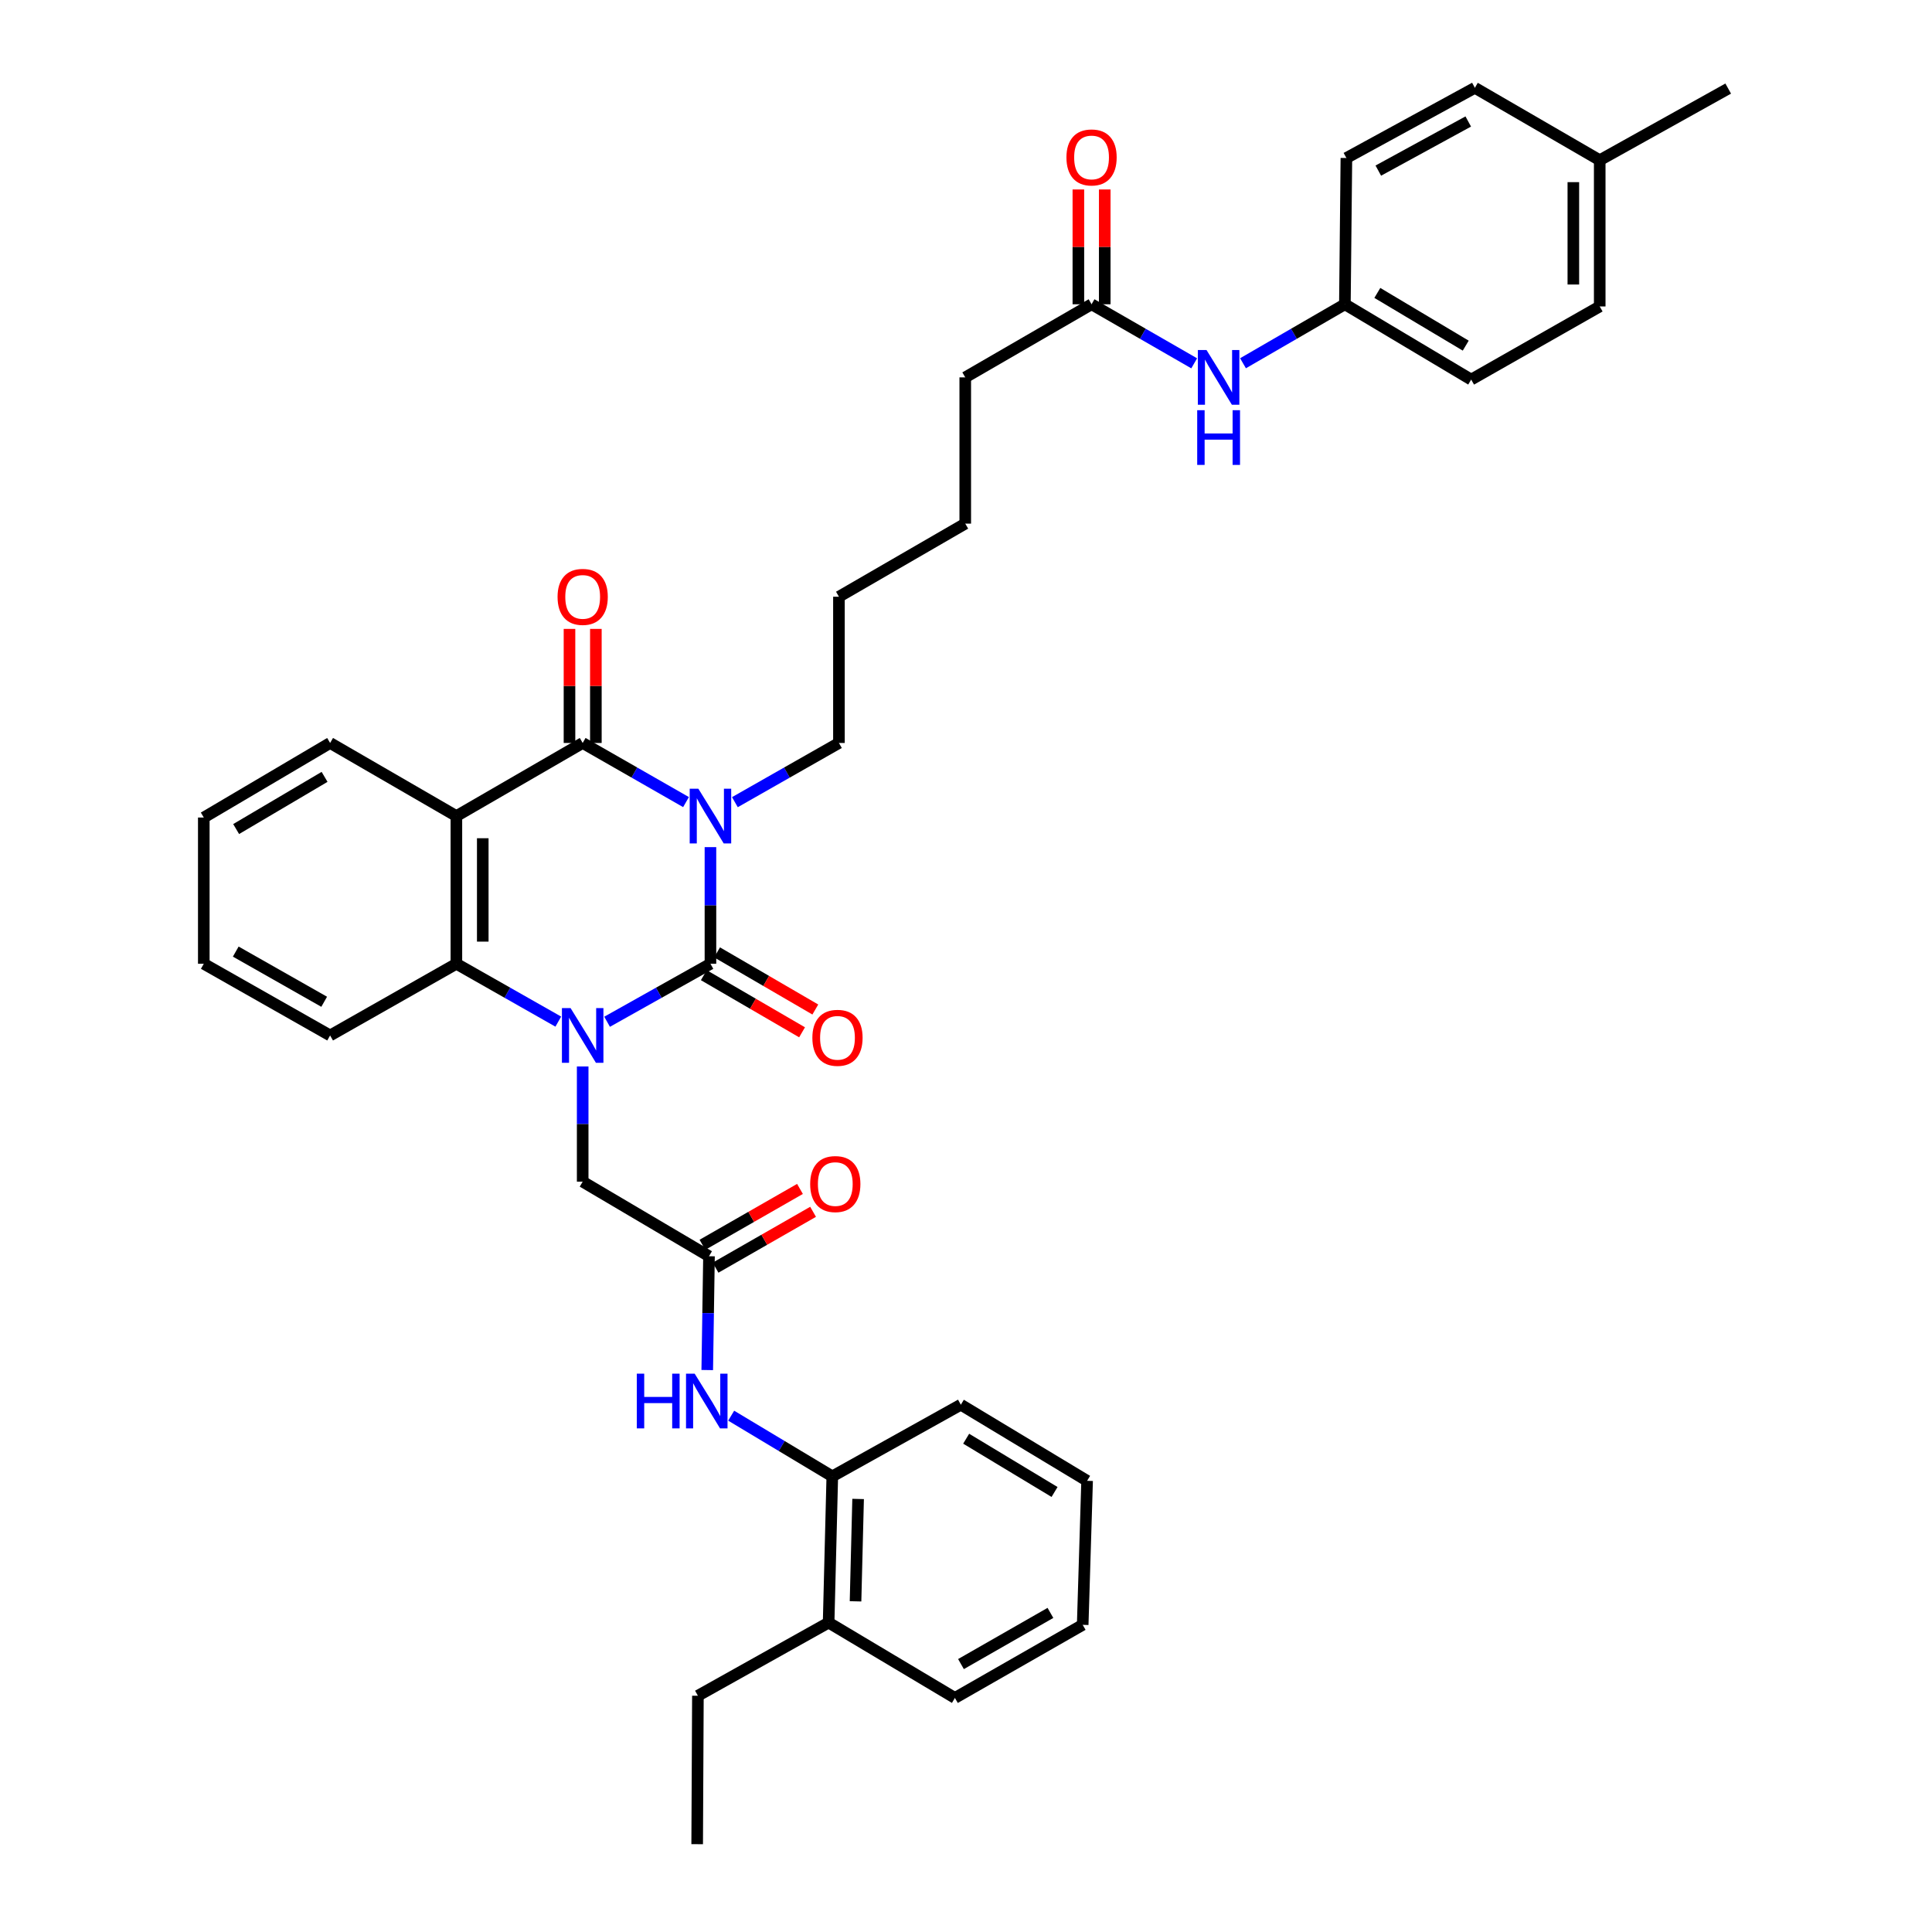 <?xml version='1.0' encoding='iso-8859-1'?>
<svg version='1.1' baseProfile='full'
              xmlns='http://www.w3.org/2000/svg'
                      xmlns:rdkit='http://www.rdkit.org/xml'
                      xmlns:xlink='http://www.w3.org/1999/xlink'
                  xml:space='preserve'
width='1000px' height='1000px' viewBox='0 0 1000 1000'>
<!-- END OF HEADER -->
<rect style='opacity:1.0;fill:#FFFFFF;stroke:none' width='1000' height='1000' x='0' y='0'> </rect>
<path class='bond-0' d='M 367.726,438.472 L 367.726,468.66' style='fill:none;fill-rule:evenodd;stroke:#0000FF;stroke-width:6px;stroke-linecap:butt;stroke-linejoin:miter;stroke-opacity:1' />
<path class='bond-0' d='M 367.726,468.66 L 367.726,498.847' style='fill:none;fill-rule:evenodd;stroke:#000000;stroke-width:6px;stroke-linecap:butt;stroke-linejoin:miter;stroke-opacity:1' />
<path class='bond-2' d='M 355.081,415.166 L 328.337,399.863' style='fill:none;fill-rule:evenodd;stroke:#0000FF;stroke-width:6px;stroke-linecap:butt;stroke-linejoin:miter;stroke-opacity:1' />
<path class='bond-2' d='M 328.337,399.863 L 301.593,384.561' style='fill:none;fill-rule:evenodd;stroke:#000000;stroke-width:6px;stroke-linecap:butt;stroke-linejoin:miter;stroke-opacity:1' />
<path class='bond-15' d='M 380.379,415.202 L 407.305,399.881' style='fill:none;fill-rule:evenodd;stroke:#0000FF;stroke-width:6px;stroke-linecap:butt;stroke-linejoin:miter;stroke-opacity:1' />
<path class='bond-15' d='M 407.305,399.881 L 434.231,384.561' style='fill:none;fill-rule:evenodd;stroke:#000000;stroke-width:6px;stroke-linecap:butt;stroke-linejoin:miter;stroke-opacity:1' />
<path class='bond-1' d='M 367.726,498.847 L 340.977,513.855' style='fill:none;fill-rule:evenodd;stroke:#000000;stroke-width:6px;stroke-linecap:butt;stroke-linejoin:miter;stroke-opacity:1' />
<path class='bond-1' d='M 340.977,513.855 L 314.229,528.863' style='fill:none;fill-rule:evenodd;stroke:#0000FF;stroke-width:6px;stroke-linecap:butt;stroke-linejoin:miter;stroke-opacity:1' />
<path class='bond-8' d='M 364.295,504.747 L 389.721,519.535' style='fill:none;fill-rule:evenodd;stroke:#000000;stroke-width:6px;stroke-linecap:butt;stroke-linejoin:miter;stroke-opacity:1' />
<path class='bond-8' d='M 389.721,519.535 L 415.147,534.322' style='fill:none;fill-rule:evenodd;stroke:#FF0000;stroke-width:6px;stroke-linecap:butt;stroke-linejoin:miter;stroke-opacity:1' />
<path class='bond-8' d='M 371.157,492.948 L 396.583,507.735' style='fill:none;fill-rule:evenodd;stroke:#000000;stroke-width:6px;stroke-linecap:butt;stroke-linejoin:miter;stroke-opacity:1' />
<path class='bond-8' d='M 396.583,507.735 L 422.01,522.523' style='fill:none;fill-rule:evenodd;stroke:#FF0000;stroke-width:6px;stroke-linecap:butt;stroke-linejoin:miter;stroke-opacity:1' />
<path class='bond-6' d='M 301.593,552.004 L 301.593,581.818' style='fill:none;fill-rule:evenodd;stroke:#0000FF;stroke-width:6px;stroke-linecap:butt;stroke-linejoin:miter;stroke-opacity:1' />
<path class='bond-6' d='M 301.593,581.818 L 301.593,611.632' style='fill:none;fill-rule:evenodd;stroke:#000000;stroke-width:6px;stroke-linecap:butt;stroke-linejoin:miter;stroke-opacity:1' />
<path class='bond-37' d='M 288.974,528.789 L 262.6,513.818' style='fill:none;fill-rule:evenodd;stroke:#0000FF;stroke-width:6px;stroke-linecap:butt;stroke-linejoin:miter;stroke-opacity:1' />
<path class='bond-37' d='M 262.6,513.818 L 236.225,498.847' style='fill:none;fill-rule:evenodd;stroke:#000000;stroke-width:6px;stroke-linecap:butt;stroke-linejoin:miter;stroke-opacity:1' />
<path class='bond-3' d='M 301.593,384.561 L 236.225,422.401' style='fill:none;fill-rule:evenodd;stroke:#000000;stroke-width:6px;stroke-linecap:butt;stroke-linejoin:miter;stroke-opacity:1' />
<path class='bond-10' d='M 308.418,384.561 L 308.418,355.039' style='fill:none;fill-rule:evenodd;stroke:#000000;stroke-width:6px;stroke-linecap:butt;stroke-linejoin:miter;stroke-opacity:1' />
<path class='bond-10' d='M 308.418,355.039 L 308.418,325.517' style='fill:none;fill-rule:evenodd;stroke:#FF0000;stroke-width:6px;stroke-linecap:butt;stroke-linejoin:miter;stroke-opacity:1' />
<path class='bond-10' d='M 294.768,384.561 L 294.768,355.039' style='fill:none;fill-rule:evenodd;stroke:#000000;stroke-width:6px;stroke-linecap:butt;stroke-linejoin:miter;stroke-opacity:1' />
<path class='bond-10' d='M 294.768,355.039 L 294.768,325.517' style='fill:none;fill-rule:evenodd;stroke:#FF0000;stroke-width:6px;stroke-linecap:butt;stroke-linejoin:miter;stroke-opacity:1' />
<path class='bond-4' d='M 236.225,422.401 L 236.225,498.847' style='fill:none;fill-rule:evenodd;stroke:#000000;stroke-width:6px;stroke-linecap:butt;stroke-linejoin:miter;stroke-opacity:1' />
<path class='bond-4' d='M 249.875,433.868 L 249.875,487.38' style='fill:none;fill-rule:evenodd;stroke:#000000;stroke-width:6px;stroke-linecap:butt;stroke-linejoin:miter;stroke-opacity:1' />
<path class='bond-18' d='M 236.225,422.401 L 170.866,384.561' style='fill:none;fill-rule:evenodd;stroke:#000000;stroke-width:6px;stroke-linecap:butt;stroke-linejoin:miter;stroke-opacity:1' />
<path class='bond-20' d='M 236.225,498.847 L 170.866,535.952' style='fill:none;fill-rule:evenodd;stroke:#000000;stroke-width:6px;stroke-linecap:butt;stroke-linejoin:miter;stroke-opacity:1' />
<path class='bond-5' d='M 366.975,650.223 L 301.593,611.632' style='fill:none;fill-rule:evenodd;stroke:#000000;stroke-width:6px;stroke-linecap:butt;stroke-linejoin:miter;stroke-opacity:1' />
<path class='bond-7' d='M 366.975,650.223 L 366.522,679.679' style='fill:none;fill-rule:evenodd;stroke:#000000;stroke-width:6px;stroke-linecap:butt;stroke-linejoin:miter;stroke-opacity:1' />
<path class='bond-7' d='M 366.522,679.679 L 366.069,709.135' style='fill:none;fill-rule:evenodd;stroke:#0000FF;stroke-width:6px;stroke-linecap:butt;stroke-linejoin:miter;stroke-opacity:1' />
<path class='bond-13' d='M 370.367,656.146 L 395.609,641.689' style='fill:none;fill-rule:evenodd;stroke:#000000;stroke-width:6px;stroke-linecap:butt;stroke-linejoin:miter;stroke-opacity:1' />
<path class='bond-13' d='M 395.609,641.689 L 420.851,627.232' style='fill:none;fill-rule:evenodd;stroke:#FF0000;stroke-width:6px;stroke-linecap:butt;stroke-linejoin:miter;stroke-opacity:1' />
<path class='bond-13' d='M 363.583,644.301 L 388.825,629.844' style='fill:none;fill-rule:evenodd;stroke:#000000;stroke-width:6px;stroke-linecap:butt;stroke-linejoin:miter;stroke-opacity:1' />
<path class='bond-13' d='M 388.825,629.844 L 414.067,615.387' style='fill:none;fill-rule:evenodd;stroke:#FF0000;stroke-width:6px;stroke-linecap:butt;stroke-linejoin:miter;stroke-opacity:1' />
<path class='bond-9' d='M 378.457,732.751 L 404.626,748.456' style='fill:none;fill-rule:evenodd;stroke:#0000FF;stroke-width:6px;stroke-linecap:butt;stroke-linejoin:miter;stroke-opacity:1' />
<path class='bond-9' d='M 404.626,748.456 L 430.796,764.161' style='fill:none;fill-rule:evenodd;stroke:#000000;stroke-width:6px;stroke-linecap:butt;stroke-linejoin:miter;stroke-opacity:1' />
<path class='bond-16' d='M 430.796,764.161 L 428.892,839.857' style='fill:none;fill-rule:evenodd;stroke:#000000;stroke-width:6px;stroke-linecap:butt;stroke-linejoin:miter;stroke-opacity:1' />
<path class='bond-16' d='M 444.156,775.859 L 442.823,828.846' style='fill:none;fill-rule:evenodd;stroke:#000000;stroke-width:6px;stroke-linecap:butt;stroke-linejoin:miter;stroke-opacity:1' />
<path class='bond-26' d='M 430.796,764.161 L 497.331,727.072' style='fill:none;fill-rule:evenodd;stroke:#000000;stroke-width:6px;stroke-linecap:butt;stroke-linejoin:miter;stroke-opacity:1' />
<path class='bond-11' d='M 564.988,157.489 L 499.613,195.329' style='fill:none;fill-rule:evenodd;stroke:#000000;stroke-width:6px;stroke-linecap:butt;stroke-linejoin:miter;stroke-opacity:1' />
<path class='bond-12' d='M 564.988,157.489 L 591.551,172.773' style='fill:none;fill-rule:evenodd;stroke:#000000;stroke-width:6px;stroke-linecap:butt;stroke-linejoin:miter;stroke-opacity:1' />
<path class='bond-12' d='M 591.551,172.773 L 618.113,188.058' style='fill:none;fill-rule:evenodd;stroke:#0000FF;stroke-width:6px;stroke-linecap:butt;stroke-linejoin:miter;stroke-opacity:1' />
<path class='bond-14' d='M 571.813,157.489 L 571.813,127.779' style='fill:none;fill-rule:evenodd;stroke:#000000;stroke-width:6px;stroke-linecap:butt;stroke-linejoin:miter;stroke-opacity:1' />
<path class='bond-14' d='M 571.813,127.779 L 571.813,98.069' style='fill:none;fill-rule:evenodd;stroke:#FF0000;stroke-width:6px;stroke-linecap:butt;stroke-linejoin:miter;stroke-opacity:1' />
<path class='bond-14' d='M 558.163,157.489 L 558.163,127.779' style='fill:none;fill-rule:evenodd;stroke:#000000;stroke-width:6px;stroke-linecap:butt;stroke-linejoin:miter;stroke-opacity:1' />
<path class='bond-14' d='M 558.163,127.779 L 558.163,98.069' style='fill:none;fill-rule:evenodd;stroke:#FF0000;stroke-width:6px;stroke-linecap:butt;stroke-linejoin:miter;stroke-opacity:1' />
<path class='bond-17' d='M 643.378,188.018 L 669.744,172.754' style='fill:none;fill-rule:evenodd;stroke:#0000FF;stroke-width:6px;stroke-linecap:butt;stroke-linejoin:miter;stroke-opacity:1' />
<path class='bond-17' d='M 669.744,172.754 L 696.11,157.489' style='fill:none;fill-rule:evenodd;stroke:#000000;stroke-width:6px;stroke-linecap:butt;stroke-linejoin:miter;stroke-opacity:1' />
<path class='bond-30' d='M 434.231,384.561 L 434.231,308.865' style='fill:none;fill-rule:evenodd;stroke:#000000;stroke-width:6px;stroke-linecap:butt;stroke-linejoin:miter;stroke-opacity:1' />
<path class='bond-27' d='M 428.892,839.857 L 361.235,877.712' style='fill:none;fill-rule:evenodd;stroke:#000000;stroke-width:6px;stroke-linecap:butt;stroke-linejoin:miter;stroke-opacity:1' />
<path class='bond-28' d='M 428.892,839.857 L 494.26,878.85' style='fill:none;fill-rule:evenodd;stroke:#000000;stroke-width:6px;stroke-linecap:butt;stroke-linejoin:miter;stroke-opacity:1' />
<path class='bond-21' d='M 696.11,157.489 L 696.891,81.778' style='fill:none;fill-rule:evenodd;stroke:#000000;stroke-width:6px;stroke-linecap:butt;stroke-linejoin:miter;stroke-opacity:1' />
<path class='bond-22' d='M 696.11,157.489 L 761.477,196.474' style='fill:none;fill-rule:evenodd;stroke:#000000;stroke-width:6px;stroke-linecap:butt;stroke-linejoin:miter;stroke-opacity:1' />
<path class='bond-22' d='M 712.906,151.614 L 758.663,178.903' style='fill:none;fill-rule:evenodd;stroke:#000000;stroke-width:6px;stroke-linecap:butt;stroke-linejoin:miter;stroke-opacity:1' />
<path class='bond-32' d='M 170.866,384.561 L 105.483,423.152' style='fill:none;fill-rule:evenodd;stroke:#000000;stroke-width:6px;stroke-linecap:butt;stroke-linejoin:miter;stroke-opacity:1' />
<path class='bond-32' d='M 167.997,402.104 L 122.229,429.118' style='fill:none;fill-rule:evenodd;stroke:#000000;stroke-width:6px;stroke-linecap:butt;stroke-linejoin:miter;stroke-opacity:1' />
<path class='bond-19' d='M 828.012,82.923 L 828.012,158.619' style='fill:none;fill-rule:evenodd;stroke:#000000;stroke-width:6px;stroke-linecap:butt;stroke-linejoin:miter;stroke-opacity:1' />
<path class='bond-19' d='M 814.362,94.278 L 814.362,147.265' style='fill:none;fill-rule:evenodd;stroke:#000000;stroke-width:6px;stroke-linecap:butt;stroke-linejoin:miter;stroke-opacity:1' />
<path class='bond-29' d='M 828.012,82.923 L 894.517,45.849' style='fill:none;fill-rule:evenodd;stroke:#000000;stroke-width:6px;stroke-linecap:butt;stroke-linejoin:miter;stroke-opacity:1' />
<path class='bond-39' d='M 828.012,82.923 L 763.395,45.455' style='fill:none;fill-rule:evenodd;stroke:#000000;stroke-width:6px;stroke-linecap:butt;stroke-linejoin:miter;stroke-opacity:1' />
<path class='bond-38' d='M 170.866,535.952 L 105.483,498.847' style='fill:none;fill-rule:evenodd;stroke:#000000;stroke-width:6px;stroke-linecap:butt;stroke-linejoin:miter;stroke-opacity:1' />
<path class='bond-38' d='M 167.795,518.515 L 122.028,492.542' style='fill:none;fill-rule:evenodd;stroke:#000000;stroke-width:6px;stroke-linecap:butt;stroke-linejoin:miter;stroke-opacity:1' />
<path class='bond-23' d='M 696.891,81.778 L 763.395,45.455' style='fill:none;fill-rule:evenodd;stroke:#000000;stroke-width:6px;stroke-linecap:butt;stroke-linejoin:miter;stroke-opacity:1' />
<path class='bond-23' d='M 713.409,88.309 L 759.963,62.883' style='fill:none;fill-rule:evenodd;stroke:#000000;stroke-width:6px;stroke-linecap:butt;stroke-linejoin:miter;stroke-opacity:1' />
<path class='bond-24' d='M 761.477,196.474 L 828.012,158.619' style='fill:none;fill-rule:evenodd;stroke:#000000;stroke-width:6px;stroke-linecap:butt;stroke-linejoin:miter;stroke-opacity:1' />
<path class='bond-25' d='M 499.613,195.329 L 499.613,271.025' style='fill:none;fill-rule:evenodd;stroke:#000000;stroke-width:6px;stroke-linecap:butt;stroke-linejoin:miter;stroke-opacity:1' />
<path class='bond-35' d='M 497.331,727.072 L 562.683,766.467' style='fill:none;fill-rule:evenodd;stroke:#000000;stroke-width:6px;stroke-linecap:butt;stroke-linejoin:miter;stroke-opacity:1' />
<path class='bond-35' d='M 500.087,744.671 L 545.833,772.247' style='fill:none;fill-rule:evenodd;stroke:#000000;stroke-width:6px;stroke-linecap:butt;stroke-linejoin:miter;stroke-opacity:1' />
<path class='bond-34' d='M 361.235,877.712 L 360.856,954.545' style='fill:none;fill-rule:evenodd;stroke:#000000;stroke-width:6px;stroke-linecap:butt;stroke-linejoin:miter;stroke-opacity:1' />
<path class='bond-40' d='M 494.26,878.85 L 560.4,841.01' style='fill:none;fill-rule:evenodd;stroke:#000000;stroke-width:6px;stroke-linecap:butt;stroke-linejoin:miter;stroke-opacity:1' />
<path class='bond-40' d='M 497.402,861.326 L 543.701,834.838' style='fill:none;fill-rule:evenodd;stroke:#000000;stroke-width:6px;stroke-linecap:butt;stroke-linejoin:miter;stroke-opacity:1' />
<path class='bond-31' d='M 434.231,308.865 L 499.613,271.025' style='fill:none;fill-rule:evenodd;stroke:#000000;stroke-width:6px;stroke-linecap:butt;stroke-linejoin:miter;stroke-opacity:1' />
<path class='bond-33' d='M 105.483,423.152 L 105.483,498.847' style='fill:none;fill-rule:evenodd;stroke:#000000;stroke-width:6px;stroke-linecap:butt;stroke-linejoin:miter;stroke-opacity:1' />
<path class='bond-36' d='M 562.683,766.467 L 560.4,841.01' style='fill:none;fill-rule:evenodd;stroke:#000000;stroke-width:6px;stroke-linecap:butt;stroke-linejoin:miter;stroke-opacity:1' />
<path  class='atom-0' d='M 361.466 408.241
L 370.746 423.241
Q 371.666 424.721, 373.146 427.401
Q 374.626 430.081, 374.706 430.241
L 374.706 408.241
L 378.466 408.241
L 378.466 436.561
L 374.586 436.561
L 364.626 420.161
Q 363.466 418.241, 362.226 416.041
Q 361.026 413.841, 360.666 413.161
L 360.666 436.561
L 356.986 436.561
L 356.986 408.241
L 361.466 408.241
' fill='#0000FF'/>
<path  class='atom-2' d='M 295.333 521.792
L 304.613 536.792
Q 305.533 538.272, 307.013 540.952
Q 308.493 543.632, 308.573 543.792
L 308.573 521.792
L 312.333 521.792
L 312.333 550.112
L 308.453 550.112
L 298.493 533.712
Q 297.333 531.792, 296.093 529.592
Q 294.893 527.392, 294.533 526.712
L 294.533 550.112
L 290.853 550.112
L 290.853 521.792
L 295.333 521.792
' fill='#0000FF'/>
<path  class='atom-8' d='M 329.603 711.008
L 333.443 711.008
L 333.443 723.048
L 347.923 723.048
L 347.923 711.008
L 351.763 711.008
L 351.763 739.328
L 347.923 739.328
L 347.923 726.248
L 333.443 726.248
L 333.443 739.328
L 329.603 739.328
L 329.603 711.008
' fill='#0000FF'/>
<path  class='atom-8' d='M 359.563 711.008
L 368.843 726.008
Q 369.763 727.488, 371.243 730.168
Q 372.723 732.848, 372.803 733.008
L 372.803 711.008
L 376.563 711.008
L 376.563 739.328
L 372.683 739.328
L 362.723 722.928
Q 361.563 721.008, 360.323 718.808
Q 359.123 716.608, 358.763 715.928
L 358.763 739.328
L 355.083 739.328
L 355.083 711.008
L 359.563 711.008
' fill='#0000FF'/>
<path  class='atom-9' d='M 420.48 537.17
Q 420.48 530.37, 423.84 526.57
Q 427.2 522.77, 433.48 522.77
Q 439.76 522.77, 443.12 526.57
Q 446.48 530.37, 446.48 537.17
Q 446.48 544.05, 443.08 547.97
Q 439.68 551.85, 433.48 551.85
Q 427.24 551.85, 423.84 547.97
Q 420.48 544.09, 420.48 537.17
M 433.48 548.65
Q 437.8 548.65, 440.12 545.77
Q 442.48 542.85, 442.48 537.17
Q 442.48 531.61, 440.12 528.81
Q 437.8 525.97, 433.48 525.97
Q 429.16 525.97, 426.8 528.77
Q 424.48 531.57, 424.48 537.17
Q 424.48 542.89, 426.8 545.77
Q 429.16 548.65, 433.48 548.65
' fill='#FF0000'/>
<path  class='atom-11' d='M 288.593 308.945
Q 288.593 302.145, 291.953 298.345
Q 295.313 294.545, 301.593 294.545
Q 307.873 294.545, 311.233 298.345
Q 314.593 302.145, 314.593 308.945
Q 314.593 315.825, 311.193 319.745
Q 307.793 323.625, 301.593 323.625
Q 295.353 323.625, 291.953 319.745
Q 288.593 315.865, 288.593 308.945
M 301.593 320.425
Q 305.913 320.425, 308.233 317.545
Q 310.593 314.625, 310.593 308.945
Q 310.593 303.385, 308.233 300.585
Q 305.913 297.745, 301.593 297.745
Q 297.273 297.745, 294.913 300.545
Q 292.593 303.345, 292.593 308.945
Q 292.593 314.665, 294.913 317.545
Q 297.273 320.425, 301.593 320.425
' fill='#FF0000'/>
<path  class='atom-13' d='M 624.49 181.169
L 633.77 196.169
Q 634.69 197.649, 636.17 200.329
Q 637.65 203.009, 637.73 203.169
L 637.73 181.169
L 641.49 181.169
L 641.49 209.489
L 637.61 209.489
L 627.65 193.089
Q 626.49 191.169, 625.25 188.969
Q 624.05 186.769, 623.69 186.089
L 623.69 209.489
L 620.01 209.489
L 620.01 181.169
L 624.49 181.169
' fill='#0000FF'/>
<path  class='atom-13' d='M 619.67 212.321
L 623.51 212.321
L 623.51 224.361
L 637.99 224.361
L 637.99 212.321
L 641.83 212.321
L 641.83 240.641
L 637.99 240.641
L 637.99 227.561
L 623.51 227.561
L 623.51 240.641
L 619.67 240.641
L 619.67 212.321
' fill='#0000FF'/>
<path  class='atom-14' d='M 419.343 612.865
Q 419.343 606.065, 422.703 602.265
Q 426.063 598.465, 432.343 598.465
Q 438.623 598.465, 441.983 602.265
Q 445.343 606.065, 445.343 612.865
Q 445.343 619.745, 441.943 623.665
Q 438.543 627.545, 432.343 627.545
Q 426.103 627.545, 422.703 623.665
Q 419.343 619.785, 419.343 612.865
M 432.343 624.345
Q 436.663 624.345, 438.983 621.465
Q 441.343 618.545, 441.343 612.865
Q 441.343 607.305, 438.983 604.505
Q 436.663 601.665, 432.343 601.665
Q 428.023 601.665, 425.663 604.465
Q 423.343 607.265, 423.343 612.865
Q 423.343 618.585, 425.663 621.465
Q 428.023 624.345, 432.343 624.345
' fill='#FF0000'/>
<path  class='atom-15' d='M 551.988 81.487
Q 551.988 74.687, 555.348 70.887
Q 558.708 67.087, 564.988 67.087
Q 571.268 67.087, 574.628 70.887
Q 577.988 74.687, 577.988 81.487
Q 577.988 88.367, 574.588 92.287
Q 571.188 96.167, 564.988 96.167
Q 558.748 96.167, 555.348 92.287
Q 551.988 88.407, 551.988 81.487
M 564.988 92.967
Q 569.308 92.967, 571.628 90.087
Q 573.988 87.167, 573.988 81.487
Q 573.988 75.927, 571.628 73.127
Q 569.308 70.287, 564.988 70.287
Q 560.668 70.287, 558.308 73.087
Q 555.988 75.887, 555.988 81.487
Q 555.988 87.207, 558.308 90.087
Q 560.668 92.967, 564.988 92.967
' fill='#FF0000'/>
</svg>
